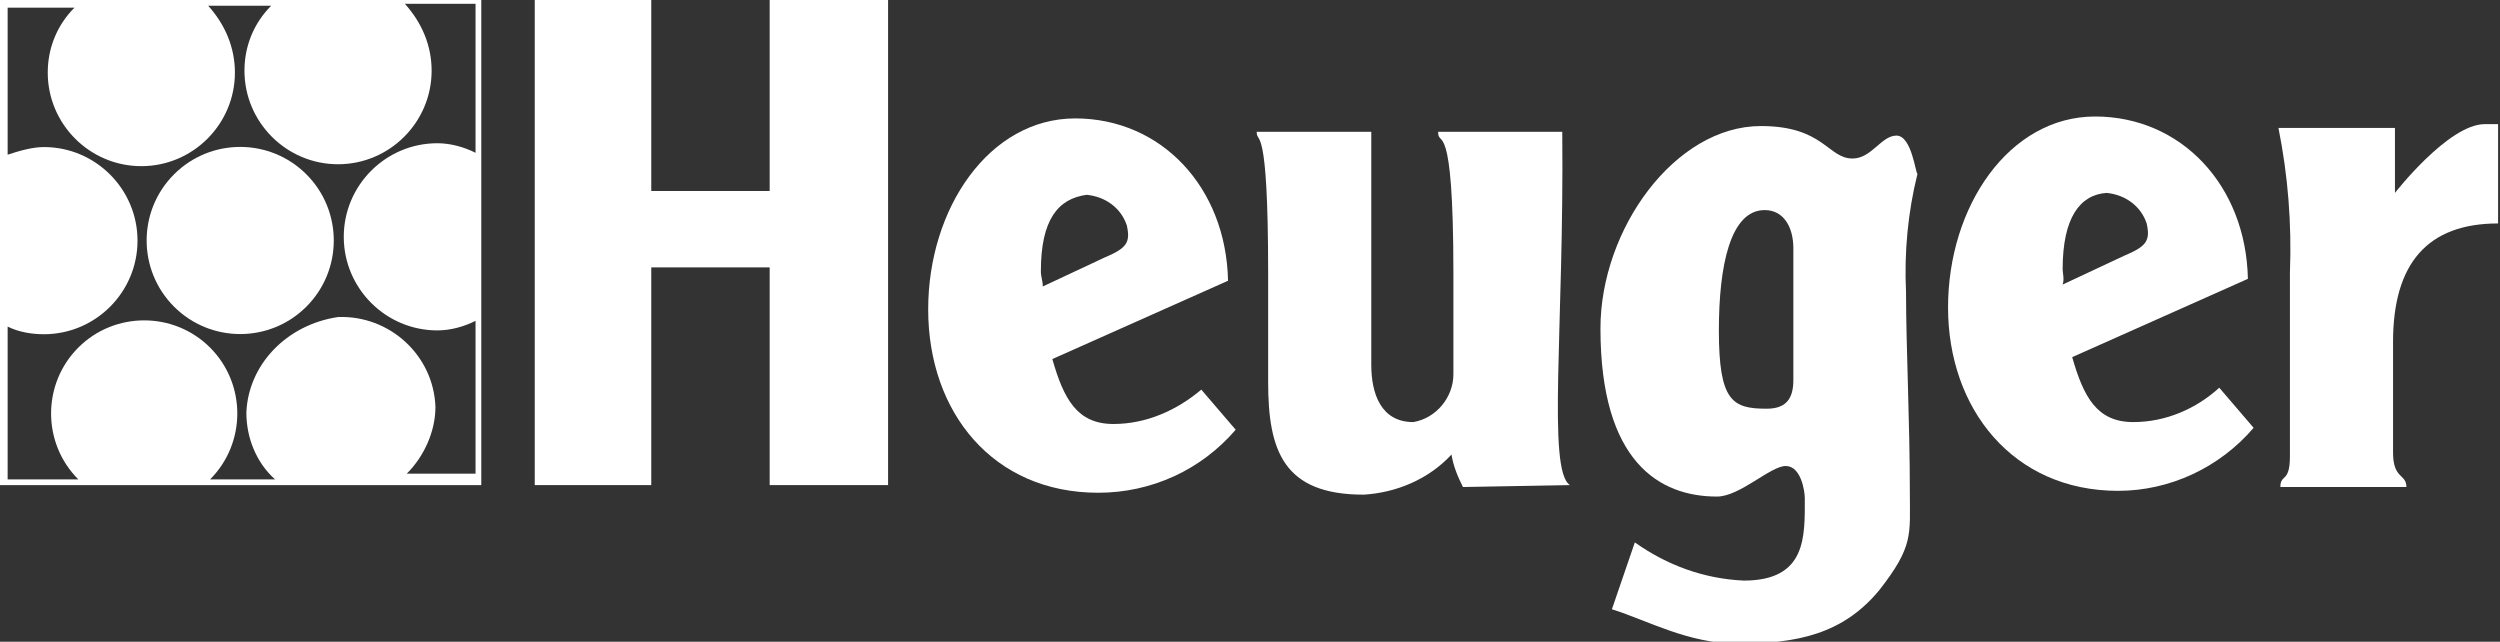 <?xml version="1.0" encoding="utf-8"?>
<!-- Generator: Adobe Illustrator 24.3.0, SVG Export Plug-In . SVG Version: 6.00 Build 0)  -->
<svg version="1.1" id="heuger-w" xmlns="http://www.w3.org/2000/svg" xmlns:xlink="http://www.w3.org/1999/xlink" x="0px" y="0px"
	 viewBox="0 0 130.9 33.6" style="enable-background:new 0 0 130.9 33.6;" xml:space="preserve">
<rect x="0" y="0" width="130.9" height="33.6" fill="#333333" stroke="none"/>
<style type="text/css">
	.st0{fill:#FFFFFF;}
</style>
<g>
	<polygon class="st0" points="40.3,10 34.1,10 34.1,0 28,0 28,25.4 34.1,25.4 34.1,14 40.3,14 40.3,25.4 46.5,25.4 46.5,0 40.3,0 	
		"/>
	<path class="st0" d="M130.1,6.5c-1.9,0-4.7,3.6-4.7,3.6V6.7h-6.1c0.5,2.5,0.7,5,0.6,7.6v3.6c0,1.5,0,4.6,0,6s-0.5,0.9-0.5,1.6h6.6
		c0-0.7-0.7-0.4-0.7-1.8c0-2,0-4.2,0-5.8c0-4.1,1.8-6.2,5.5-6.2V6.5H130.1z"/>
	<path class="st0" d="M81.8,6.9h-6.5c0,0.9,0.8-1,0.8,7.4v5.3c0,1.2-0.9,2.3-2.1,2.5c-1.7,0-2.2-1.5-2.2-3V6.9h-6
		c0,0.7,0.6-0.7,0.6,7.4V20c0,3.6,0.8,5.9,5,5.9c1.7-0.1,3.4-0.8,4.6-2.1c0.1,0.6,0.3,1.1,0.6,1.7l5.6-0.1
		C81,24.6,81.9,17.1,81.8,6.9z"/>
	<path class="st0" d="M58.3,22.2c-1.9,0-2.6-1.3-3.2-3.4l9.2-4.1c-0.1-4.9-3.5-8.5-8-8.5c-4.5,0-7.7,4.7-7.7,10
		c0,5.4,3.4,9.6,8.9,9.6c2.8,0,5.4-1.2,7.2-3.3l-1.8-2.1C61.6,21.5,60,22.2,58.3,22.2z M54.5,14.2c0-2.7,0.9-3.8,2.4-4
		c1,0.1,1.8,0.7,2.1,1.6c0.2,0.9,0,1.2-1.2,1.7L54.6,15C54.6,14.7,54.5,14.5,54.5,14.2z"/>
	<path class="st0" d="M99.3,7.1c-0.8,0-1.3,1.2-2.3,1.2c-1.3,0-1.5-1.7-4.8-1.7c-4.5,0-8.4,5.4-8.4,10.6c0,7,3.1,8.8,6.1,8.8
		c1.2,0,2.8-1.6,3.6-1.6s1,1.3,1,1.7c0,2,0.1,4.3-3.2,4.3c-2.1-0.1-4-0.8-5.7-2l-1.2,3.5c1.9,0.6,4,1.8,6.6,1.8
		c3.1,0,5.5-0.5,7.4-2.8c1.8-2.3,1.6-2.9,1.6-5.1c0-3.7-0.2-7.7-0.2-10.5c-0.1-2.1,0.1-4.2,0.6-6.2C100.3,9.1,100.1,7.1,99.3,7.1z
		 M93.9,19.9c0,1-0.4,1.5-1.4,1.5c-1.8,0-2.5-0.4-2.5-4.1c0-3.4,0.6-6.3,2.4-6.3c1,0,1.5,0.9,1.5,2V19.9z"/>
	<path class="st0" d="M111.7,22.1c-1.9,0-2.6-1.3-3.2-3.4l9.2-4.1c-0.1-4.9-3.5-8.5-8-8.5c-4.5,0-7.7,4.7-7.7,10
		c0,5.3,3.4,9.6,8.9,9.6c2.7,0,5.3-1.2,7.1-3.3l-1.8-2.1C115,21.4,113.4,22.1,111.7,22.1z M108,14.1L108,14.1c0-2.7,0.9-3.9,2.3-4
		c1,0.1,1.8,0.7,2.1,1.6c0.2,0.9,0,1.2-1.2,1.7l-3.2,1.5C108.1,14.6,108,14.3,108,14.1z"/>
	<ellipse transform="matrix(0.707 -0.707 0.707 0.707 -5.239 12.592)" class="st0" cx="12.6" cy="12.6" rx="4.9" ry="4.9"/>
	<path class="st0" d="M0,25.4h25.2V0H0V25.4z M0.4,17.1c0.6,0.3,1.3,0.4,1.9,0.4c2.7,0,4.9-2.2,4.9-4.9c0-2.7-2.2-4.9-4.9-4.9
		C1.7,7.7,1,7.9,0.4,8.1V0.4h3.5C3,1.3,2.5,2.5,2.5,3.8c0,2.7,2.2,4.9,4.9,4.9c2.7,0,4.9-2.2,4.9-4.9c0-1.3-0.5-2.5-1.4-3.5h3.3
		c-0.9,0.9-1.4,2.1-1.4,3.4c0,2.7,2.2,4.9,4.9,4.9c2.7,0,4.9-2.2,4.9-4.9c0-1.3-0.5-2.5-1.4-3.5h3.7v7.8c-0.6-0.3-1.3-0.5-2-0.5
		c-2.7,0-4.9,2.2-4.9,4.9s2.2,4.9,4.9,4.9c0.7,0,1.4-0.2,2-0.5v8h-3.6c0.9-0.9,1.5-2.2,1.5-3.5c-0.1-2.7-2.4-4.8-5.1-4.7
		C15,17,13,19.1,12.9,21.6c0,1.3,0.5,2.6,1.5,3.5h-3.4c1.9-1.9,1.9-5,0-6.9s-5-1.9-6.9,0c-1.9,1.9-1.9,5,0,6.9c0,0,0,0,0,0H0.4V17.1
		z"/>
</g>
</svg>

